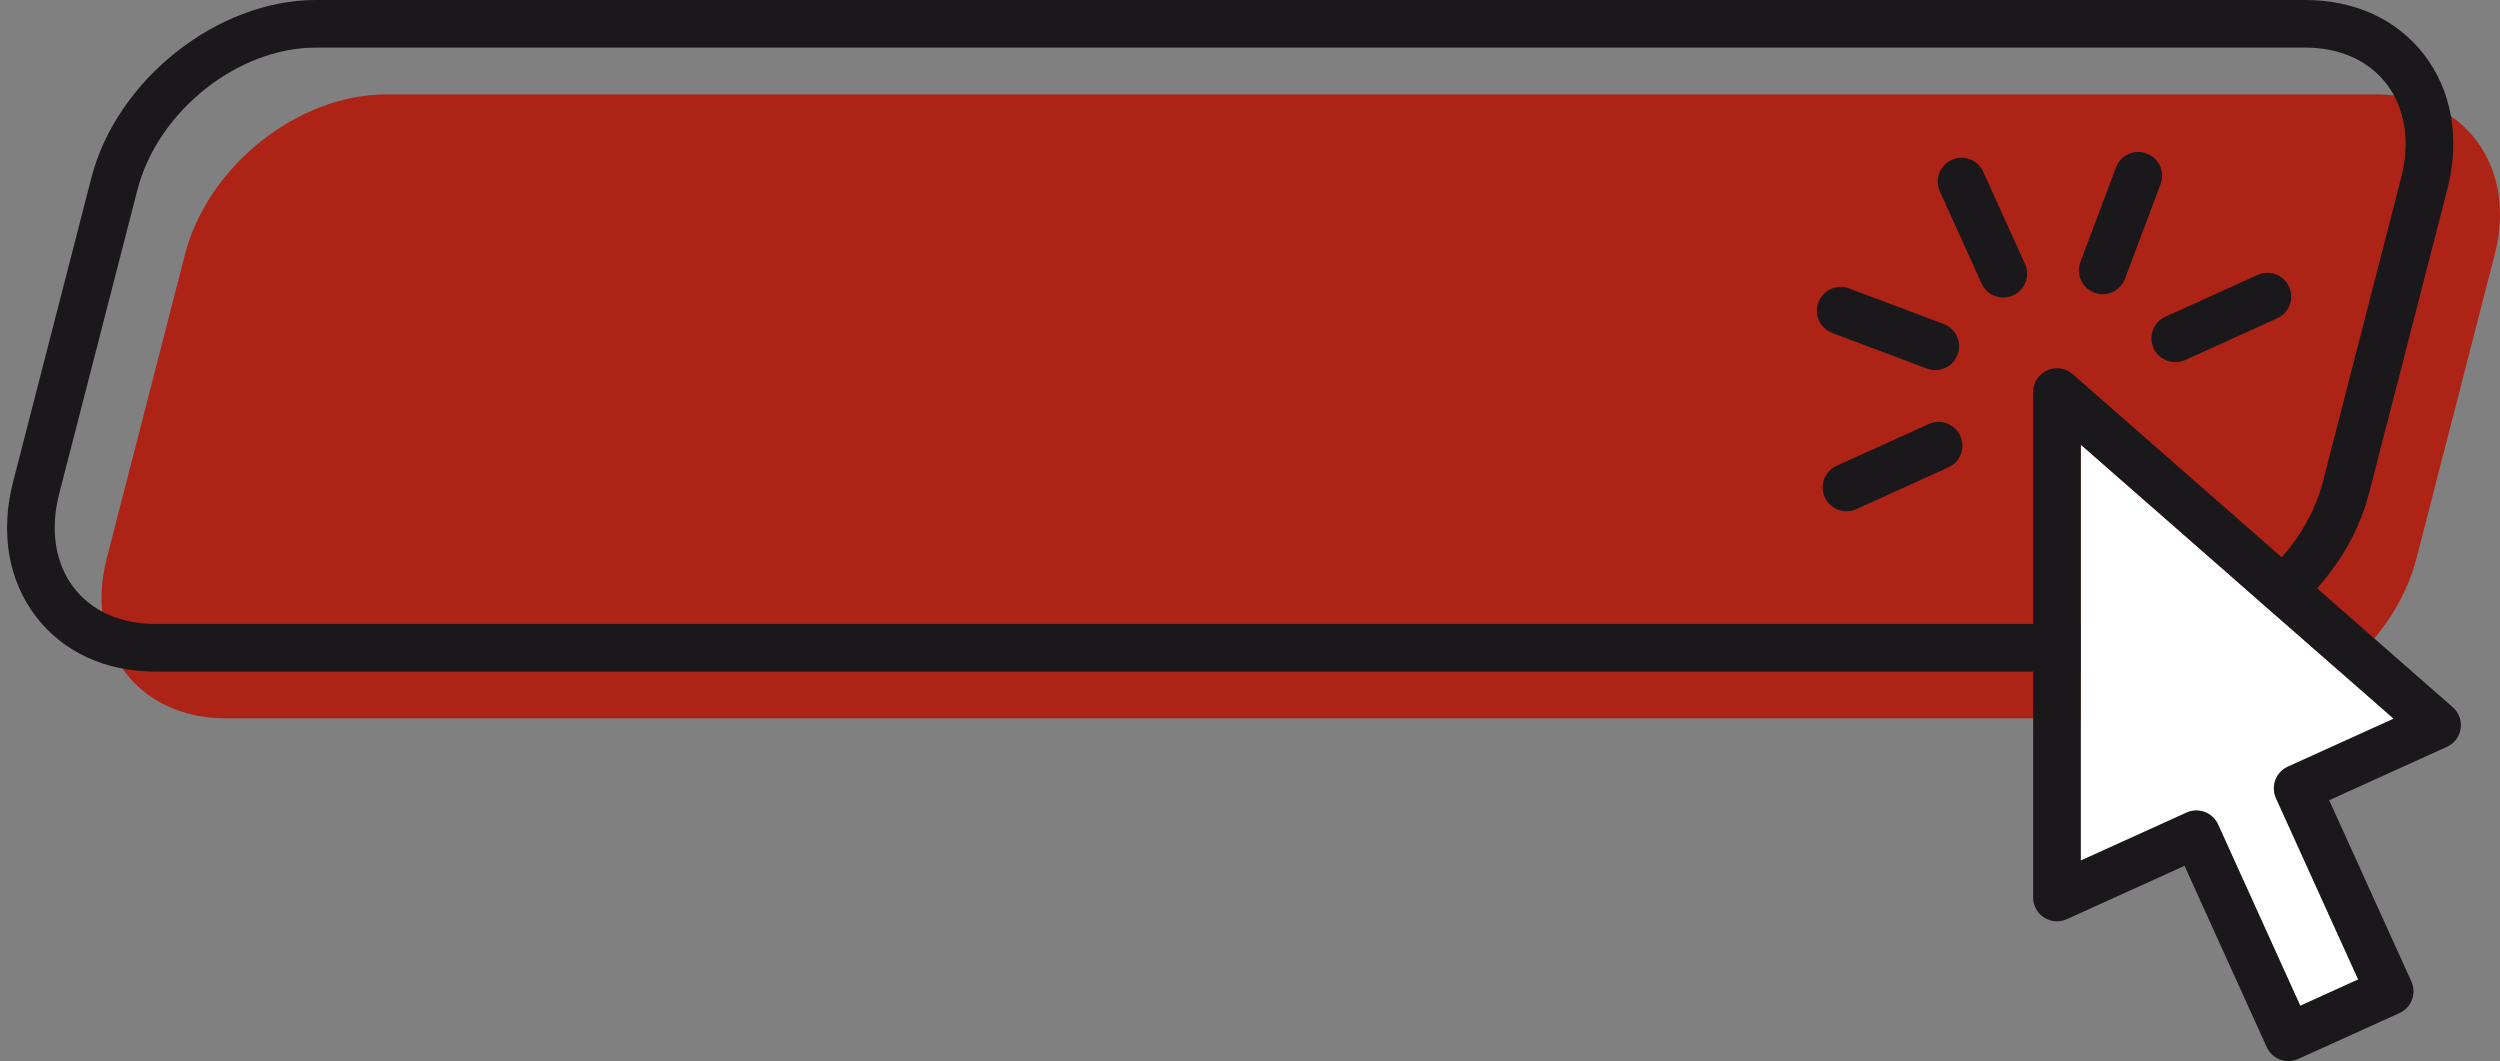<?xml version="1.0" encoding="UTF-8" standalone="no"?><svg xmlns="http://www.w3.org/2000/svg" xmlns:xlink="http://www.w3.org/1999/xlink" fill="#000000" height="1354.1" preserveAspectRatio="xMidYMid meet" version="1" viewBox="-9.0 0.0 3190.4 1354.1" width="3190.4" zoomAndPan="magnify"><rect x="-9.0" y="0.0" width="3190.4" height="1354.1" fill="#808080" stroke="none"/><defs><clipPath id="a"><path d="M 120 120 L 3181.371 120 L 3181.371 917 L 120 917 Z M 120 120"/></clipPath><clipPath id="b"><path d="M 2309 193 L 3132 193 L 3132 1354.121 L 2309 1354.121 Z M 2309 193"/></clipPath></defs><g><g clip-path="url(#a)" id="change1_1"><path d="M 3074.875 712.383 C 3045.812 825.238 2930.773 916.723 2817.902 916.723 L 279 916.723 C 166.145 916.723 98.199 825.238 127.262 712.383 L 227.027 324.793 C 256.086 211.938 371.125 120.441 483.992 120.441 L 3022.898 120.441 C 3135.77 120.441 3203.711 211.938 3174.668 324.793 L 3074.875 712.383" fill="#ad2417"/></g><g id="change2_2"><path d="M 393.918 60.758 C 294.227 60.758 192.148 142.199 166.375 242.301 L 66.594 629.863 C 54.625 676.406 61.367 719.242 85.602 750.5 C 108.484 780.008 145.172 796.27 188.926 796.27 L 2727.832 796.27 C 2827.535 796.27 2929.602 714.828 2955.379 614.734 L 3055.156 227.16 C 3067.145 180.621 3060.383 137.781 3036.164 106.523 C 3013.285 77.012 2976.582 60.758 2932.828 60.758 Z M 2727.832 857.031 L 188.926 857.031 C 125.977 857.031 72.219 832.406 37.586 787.719 C 1.59 741.281 -9.004 679.844 7.766 614.734 L 107.535 227.16 C 139.777 101.898 268.25 0.004 393.918 0.004 L 2932.828 0.004 C 2995.77 0.004 3049.531 24.609 3084.18 69.309 C 3120.176 115.746 3130.758 177.168 3113.988 242.301 L 3014.207 629.863 C 2981.961 755.121 2853.504 857.031 2727.832 857.031" fill="#1a181a"/></g><g id="change3_1"><path d="M 2793.918 1034.328 C 2797.543 1034.328 2801.168 1034.969 2804.625 1036.258 C 2812.156 1039.109 2818.266 1044.809 2821.609 1052.152 L 2926.492 1283.539 L 3000.465 1249.988 L 2895.551 1018.641 C 2888.637 1003.359 2895.398 985.348 2910.664 978.414 L 3045.703 917.184 L 2646.363 567.301 L 2646.363 1098.262 L 2781.383 1037.031 C 2785.363 1035.23 2789.66 1034.328 2793.918 1034.328" fill="#ffffff"/></g><g clip-path="url(#b)" id="change2_1"><path d="M 2359.973 649.719 L 2477.516 596.422 C 2492.773 589.488 2499.559 571.512 2492.641 556.227 C 2485.684 540.945 2467.695 534.168 2452.414 541.102 L 2334.871 594.395 C 2319.609 601.332 2312.828 619.309 2319.746 634.586 C 2324.84 645.812 2335.871 652.438 2347.441 652.438 C 2351.629 652.438 2355.898 651.562 2359.973 649.719 Z M 2489.219 452.621 C 2495.121 436.914 2487.164 419.398 2471.48 413.488 L 2350.688 368.047 C 2334.969 362.137 2317.457 370.086 2311.559 385.781 C 2305.656 401.484 2313.594 419.004 2329.297 424.91 L 2450.09 470.367 C 2453.605 471.68 2457.219 472.32 2460.773 472.32 C 2473.055 472.32 2484.625 464.797 2489.219 452.621 Z M 2779.562 459.5 L 2897.086 406.211 C 2912.387 399.277 2919.152 381.273 2912.23 365.988 C 2905.293 350.707 2887.305 343.938 2872.008 350.863 L 2754.461 404.168 C 2739.184 411.094 2732.418 429.094 2739.336 444.375 C 2744.43 455.574 2755.48 462.203 2767.031 462.203 C 2771.223 462.203 2775.488 461.328 2779.562 459.5 Z M 2702.801 355.781 L 2748.234 234.977 C 2754.137 219.285 2746.199 201.77 2730.477 195.863 C 2714.793 189.953 2697.285 197.887 2691.367 213.598 L 2645.934 334.402 C 2640.031 350.09 2647.969 367.617 2663.672 373.516 C 2667.188 374.848 2670.82 375.48 2674.355 375.48 C 2686.637 375.48 2698.207 367.969 2702.801 355.781 Z M 2560.062 376.93 C 2575.34 370.008 2582.105 352.004 2575.188 336.719 L 2521.891 219.184 C 2514.953 203.898 2496.965 197.117 2481.668 204.055 C 2466.406 210.992 2459.641 228.992 2466.559 244.262 L 2519.836 361.805 C 2524.93 373.023 2535.98 379.656 2547.551 379.656 C 2551.738 379.656 2555.988 378.781 2560.062 376.93 Z M 2793.918 1034.328 C 2797.551 1034.328 2801.164 1034.969 2804.625 1036.258 C 2812.156 1039.109 2818.27 1044.809 2821.594 1052.148 L 2926.492 1283.539 L 3000.465 1249.988 L 2895.551 1018.641 C 2888.629 1003.359 2895.395 985.348 2910.676 978.414 L 3045.707 917.184 L 2646.355 567.297 L 2646.355 1098.262 L 2781.387 1037.031 C 2785.367 1035.23 2789.652 1034.328 2793.918 1034.328 Z M 2911.367 1354.121 C 2907.734 1354.121 2904.121 1353.469 2900.66 1352.16 C 2893.129 1349.34 2887.016 1343.609 2883.711 1336.289 L 2778.812 1104.91 L 2628.539 1173.051 C 2619.121 1177.309 2608.188 1176.488 2599.52 1170.891 C 2590.871 1165.309 2585.602 1155.68 2585.602 1145.359 L 2585.621 822.824 L 2585.602 500.289 C 2585.602 488.371 2592.578 477.555 2603.438 472.625 C 2614.297 467.695 2627.039 469.598 2636.016 477.453 L 3121.184 902.57 C 3128.945 909.375 3132.715 919.652 3131.215 929.848 C 3129.695 940.074 3123.121 948.801 3113.707 953.066 L 2963.43 1021.207 L 3068.328 1252.59 C 3071.652 1259.91 3071.941 1268.281 3069.098 1275.809 C 3066.273 1283.359 3060.547 1289.469 3053.203 1292.781 L 2923.898 1351.422 C 2919.938 1353.219 2915.652 1354.121 2911.367 1354.121" fill="#1a181a"/></g></g></svg>